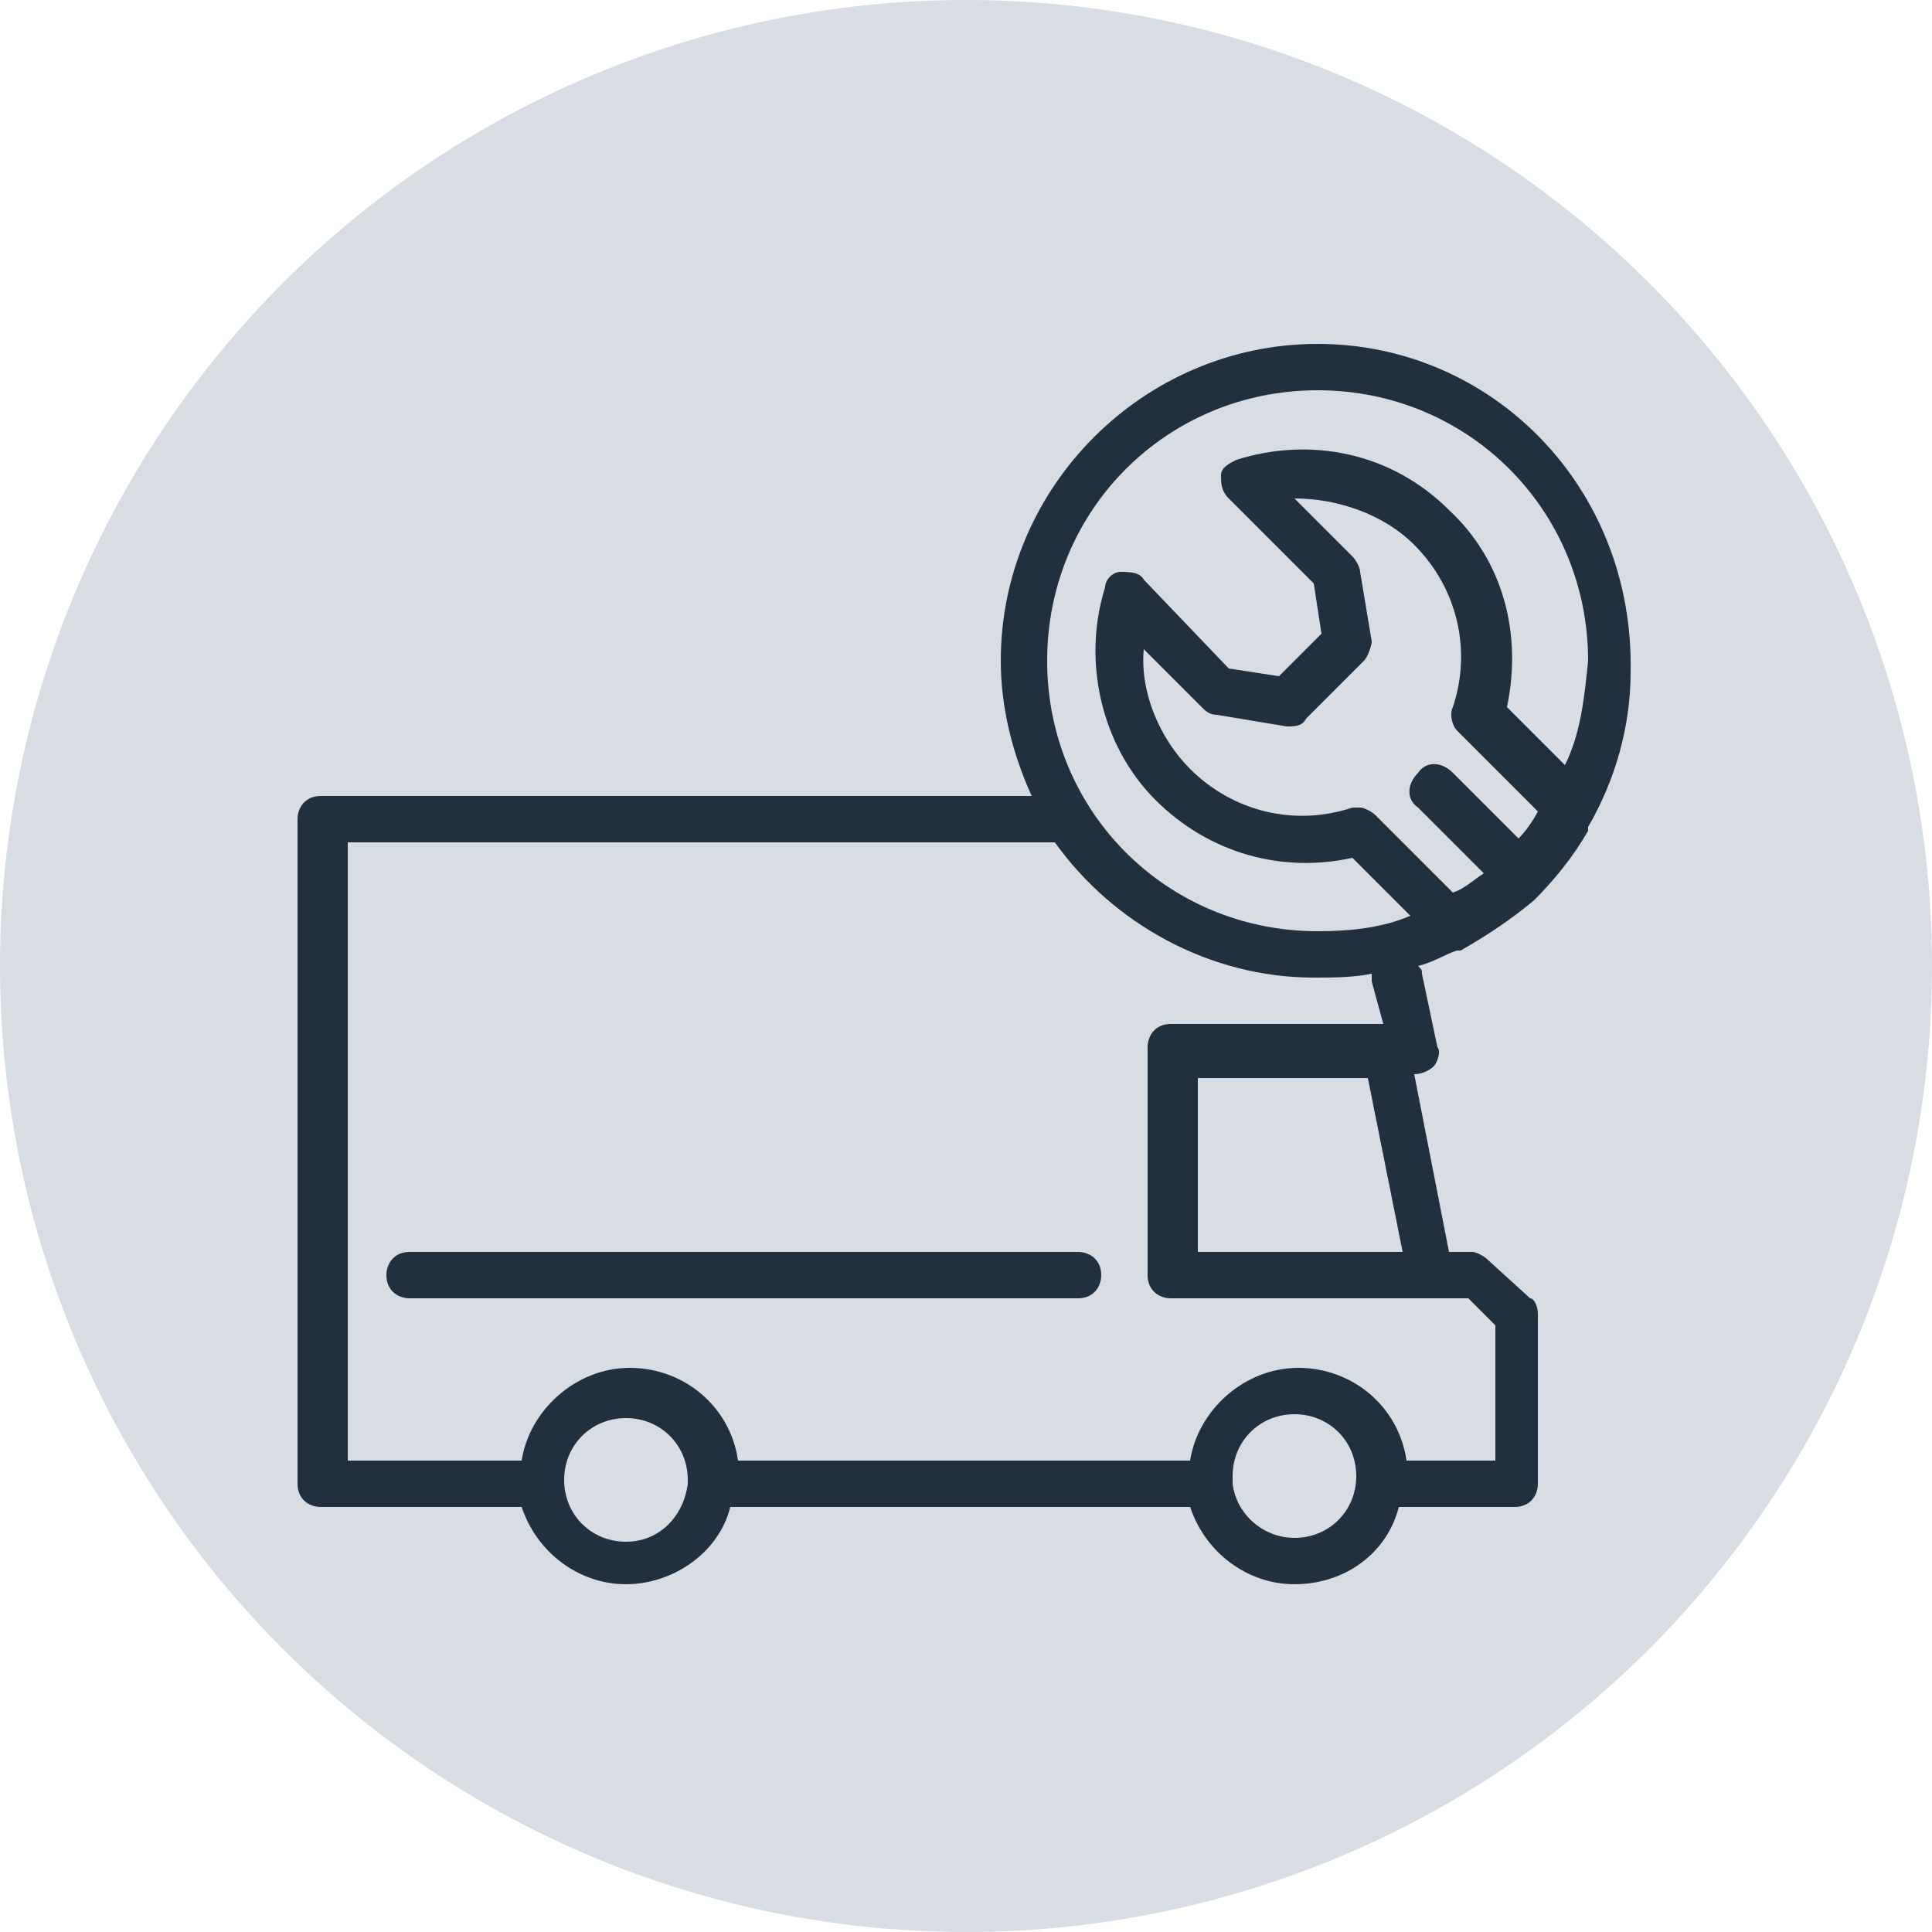 <svg xmlns="http://www.w3.org/2000/svg" xmlns:xlink="http://www.w3.org/1999/xlink" id="Ebene_1" x="0px" y="0px" viewBox="0 0 50 50" style="enable-background:new 0 0 50 50;" xml:space="preserve"><style type="text/css">	.st0{fill:#D8DDE3;}	.st1{fill:#20303F;}</style><circle class="st0" cx="25" cy="25" r="25"></circle><g>	<path class="st1" d="M27.9,32.4H10.6c-0.4,0-0.6,0.3-0.6,0.6c0,0.4,0.3,0.6,0.6,0.6h17.3c0.4,0,0.6-0.3,0.6-0.6   C28.5,32.6,28.2,32.4,27.9,32.4z"></path>	<path class="st1" d="M34.1,8.9c-4.5,0-8.2,3.7-8.2,8.2c0,1.2,0.3,2.4,0.8,3.5c-0.4,0-0.6,0-0.6,0H8.3c-0.4,0-0.6,0.3-0.6,0.6v17.2   c0,0.4,0.3,0.6,0.6,0.6h5.2c0.4,1.2,1.5,2,2.7,2s2.4-0.8,2.7-2h11.9c0.4,1.2,1.5,2,2.7,2c1.3,0,2.4-0.8,2.7-2h3   c0.4,0,0.6-0.3,0.6-0.6v-4.4c0-0.2-0.1-0.4-0.2-0.4l-1.1-1c-0.1-0.1-0.3-0.2-0.4-0.2h-0.6l-0.9-4.6h0c0.2,0,0.4-0.1,0.5-0.2   c0.1-0.1,0.2-0.4,0.1-0.5l-0.4-1.9l0,0c0-0.1,0-0.1-0.1-0.2c0.4-0.1,0.7-0.3,1-0.4c0,0,0,0,0.1,0c0.7-0.4,1.3-0.8,1.9-1.3l0,0l0,0   c0.5-0.5,1-1.1,1.4-1.8c0,0,0-0.1,0-0.1c0.7-1.2,1.1-2.6,1.1-4C42.3,12.6,38.6,8.9,34.1,8.9z M17.8,38.4L17.8,38.4   c-0.1,0.8-0.7,1.5-1.6,1.5c-0.9,0-1.6-0.7-1.6-1.6s0.7-1.6,1.6-1.6c0.9,0,1.6,0.7,1.6,1.6C17.8,38.3,17.8,38.3,17.8,38.4z    M33.5,39.8c-0.8,0-1.5-0.6-1.6-1.4c0,0,0,0,0-0.1s0-0.1,0-0.1c0-0.9,0.7-1.6,1.6-1.6s1.6,0.7,1.6,1.6S34.4,39.8,33.5,39.8z    M38.7,34.3v3.5h-2.3c-0.2-1.4-1.4-2.4-2.8-2.4c-1.4,0-2.6,1.1-2.8,2.4H19.1c-0.2-1.4-1.4-2.4-2.8-2.4s-2.6,1.1-2.8,2.4H9v-16h17   c0,0,0.5,0,1.3,0c1.5,2.1,4,3.5,6.7,3.5c0.5,0,1,0,1.5-0.1c0,0.1,0,0.1,0,0.2l0,0l0.3,1.1h0l0,0h-5.5c-0.4,0-0.6,0.3-0.6,0.6V33   c0,0.4,0.3,0.6,0.6,0.6H37l0,0l0,0H38L38.7,34.3z M36.3,32.4h-5.3v-4.5h4.4L36.3,32.4z M39.3,21.7L37.6,20c-0.3-0.3-0.7-0.3-0.9,0   c-0.3,0.3-0.3,0.7,0,0.9l1.7,1.7c-0.3,0.2-0.5,0.4-0.8,0.5l-2-2c-0.1-0.1-0.3-0.2-0.4-0.2c0,0-0.1,0-0.2,0c-1.5,0.5-3.1,0.1-4.2-1   c-0.8-0.8-1.3-2-1.2-3.1l1.5,1.5c0.1,0.1,0.2,0.2,0.4,0.2l1.8,0.3c0.2,0,0.4,0,0.5-0.2l1.5-1.5c0.1-0.1,0.2-0.4,0.2-0.5l-0.3-1.8   c0-0.1-0.1-0.3-0.2-0.4l-1.5-1.5c1.1,0,2.3,0.4,3.1,1.2c1.1,1.1,1.5,2.7,1,4.2c-0.1,0.2,0,0.5,0.1,0.6l2.1,2.1   C39.7,21.2,39.5,21.5,39.3,21.7z M40.5,19.8L39,18.3c0.4-1.9-0.1-3.8-1.5-5.1c-1.5-1.5-3.6-1.9-5.5-1.3c-0.2,0.1-0.4,0.2-0.4,0.4   c0,0.2,0,0.4,0.2,0.6l2.2,2.2l0.2,1.3l-1.1,1.1l-1.3-0.2l-2.2-2.3c-0.1-0.2-0.4-0.2-0.6-0.2c-0.2,0-0.4,0.2-0.4,0.4   c-0.6,1.9-0.1,4.1,1.3,5.5c1.4,1.4,3.3,1.9,5.1,1.5l1.5,1.5c-0.7,0.3-1.5,0.4-2.4,0.4c-3.9,0-7-3.1-7-7s3.1-7,7-7s7,3.1,7,7   C41,18.1,40.9,19,40.5,19.8z"></path></g></svg>